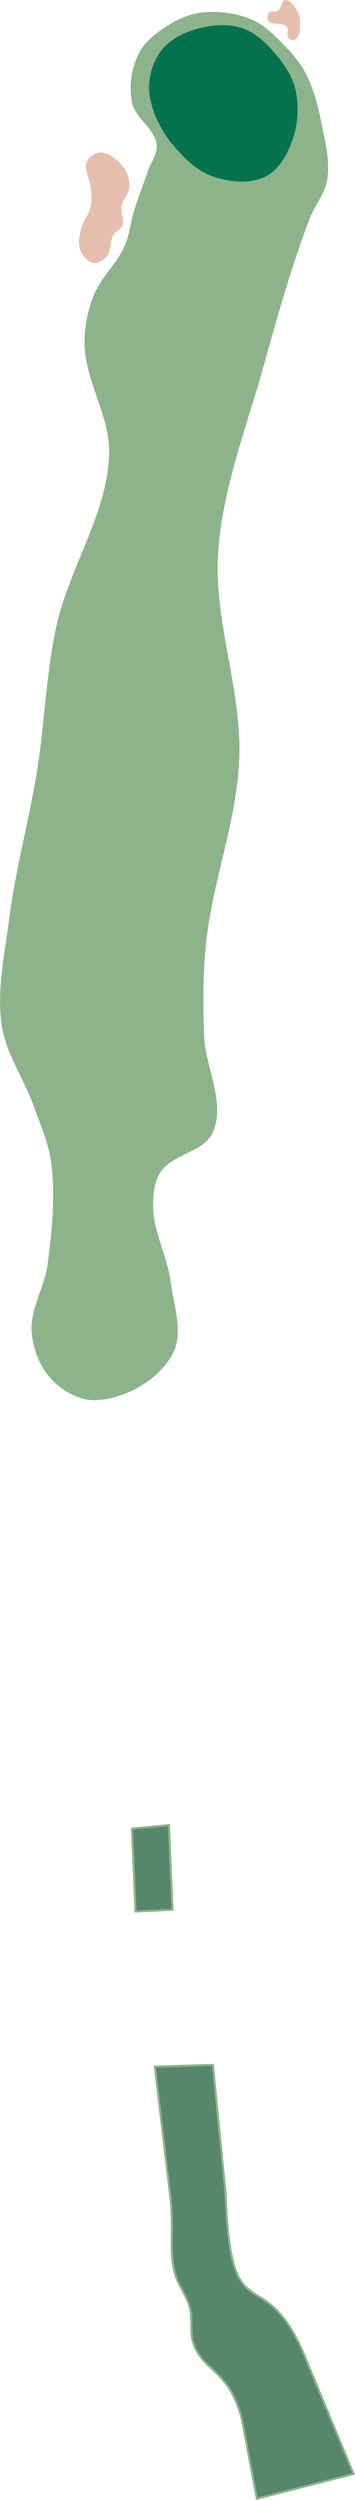 <?xml version="1.0" encoding="UTF-8" standalone="no"?>
<!-- Created with Inkscape (http://www.inkscape.org/) -->

<svg
   width="44.909mm"
   height="315.419mm"
   viewBox="0 0 44.909 315.419"
   version="1.1"
   id="svg5"
   xml:space="preserve"
   inkscape:version="1.2 (dc2aeda, 2022-05-15)"
   sodipodi:docname="7.svg"
   xmlns:inkscape="http://www.inkscape.org/namespaces/inkscape"
   xmlns:sodipodi="http://sodipodi.sourceforge.net/DTD/sodipodi-0.dtd"
   xmlns="http://www.w3.org/2000/svg"
   xmlns:svg="http://www.w3.org/2000/svg"><sodipodi:namedview
     id="namedview7"
     pagecolor="#ffffff"
     bordercolor="#666666"
     borderopacity="1.0"
     inkscape:showpageshadow="2"
     inkscape:pageopacity="0.0"
     inkscape:pagecheckerboard="0"
     inkscape:deskcolor="#d1d1d1"
     inkscape:document-units="mm"
     showgrid="false"
     inkscape:zoom="2.3786088"
     inkscape:cx="55.07421"
     inkscape:cy="52.131314"
     inkscape:window-width="1292"
     inkscape:window-height="652"
     inkscape:window-x="89"
     inkscape:window-y="25"
     inkscape:window-maximized="0"
     inkscape:current-layer="layer6" /><defs
     id="defs2" /><g
     id="layer5"
     inkscape:label="Water"
     style="display:inline"
     transform="translate(-97.333,290.25)"
     sodipodi:insensitive="true"
     inkscape:groupmode="layer" /><g
     id="layer5-6"
     inkscape:label="Fairway"
     style="display:inline"
     transform="translate(-100.549,267.031)"
     inkscape:groupmode="layer"
     sodipodi:insensitive="true"><path
       style="fill:#8db38b;fill-opacity:1;stroke:none;stroke-width:0.265px;stroke-linecap:butt;stroke-linejoin:miter;stroke-opacity:1"
       d="m 107.013,-120.407 c 0.576,4.265 0.116,8.636 -0.445,12.903 -0.387,2.943 -2.286,5.722 -2.002,8.676 0.209,2.181 1.117,4.46 2.67,6.007 1.435,1.43 3.541,2.578 5.562,2.447 3.719,-0.241 7.775,-2.516 9.566,-5.784 1.462,-2.667 0.161,-6.104 -0.222,-9.121 -0.413,-3.248 -2.19,-6.293 -2.225,-9.566 -0.015,-1.44 0.122,-3.009 0.89,-4.227 1.494,-2.372 5.549,-2.549 6.674,-5.117 1.644,-3.751 -0.967,-8.143 -1.112,-12.236 -0.134,-3.78 -0.149,-7.582 0.222,-11.346 0.785,-7.947 3.927,-15.601 4.227,-23.582 0.328,-8.716 -3.272,-17.328 -2.67,-26.029 0.559,-8.074 3.609,-15.786 5.784,-23.582 1.733,-6.213 3.481,-12.44 5.784,-18.465 0.64,-1.674 1.93,-3.127 2.225,-4.894 0.38,-2.278 -0.212,-4.632 -0.667,-6.897 -0.444,-2.207 -0.969,-4.451 -2.002,-6.452 -0.728,-1.41 -1.775,-2.655 -2.892,-3.782 -1.191,-1.201 -2.448,-2.454 -4.004,-3.115 -1.931,-0.82 -4.143,-1.111 -6.229,-0.89 -1.493,0.158 -2.95,0.767 -4.227,1.557 -1.472,0.911 -2.984,2.023 -3.782,3.559 -0.966,1.862 -1.292,4.171 -0.89,6.229 0.395,2.022 2.902,3.29 3.115,5.339 0.121,1.166 -0.734,2.227 -1.112,3.337 -0.582,1.709 -1.253,3.39 -1.78,5.117 -0.425,1.394 -0.536,2.889 -1.112,4.227 -1.001,2.325 -3.091,4.091 -4.004,6.452 -0.735,1.899 -1.149,3.971 -1.112,6.007 0.085,4.785 3.309,9.234 3.115,14.016 -0.306,7.523 -5.056,14.226 -6.674,21.579 -1.319,5.992 -1.471,12.185 -2.447,18.242 -1.02,6.332 -2.751,12.547 -3.559,18.91 -0.562,4.424 -1.587,8.944 -0.89,13.348 0.562,3.55 2.8,6.625 4.004,10.011 0.833,2.342 1.892,4.655 2.225,7.119 z"
       id="path41158"
       sodipodi:nodetypes="aaaaaaaaaaaaaaaaaaaaaaaaaaaaaaaaaaaaaa" /></g><g
     id="layer15"
     inkscape:label="Tees"
     style="display:inline"
     transform="translate(-75.925,153.868)"
     inkscape:groupmode="layer"
     sodipodi:insensitive="true"><path
       style="fill:#56876d;fill-opacity:1;stroke:#8db38b;stroke-width:0.265px;stroke-linecap:butt;stroke-linejoin:miter;stroke-opacity:1"
       d="m 92.623,76.849 0.445,10.456 4.672,-0.222 -0.445,-10.679 z"
       id="path42253"
       sodipodi:nodetypes="ccccc" /><path
       style="fill:#56876d;fill-opacity:1;stroke:#8db38b;stroke-width:0.265px;stroke-linecap:butt;stroke-linejoin:miter;stroke-opacity:1"
       d="m 95.515,106.882 1.992,16.733 c 0.424,4.39 -0.206,6.163 0.486,9.131 0.374,1.604 1.531,2.947 1.946,4.541 0.387,1.485 -0.024,3.13 0.482,4.578 1.254,3.583 4.478,3.099 6.128,9.6 l 1.869,9.921 12.236,-3.115 -5.861,-14.083 c -5.418,-13.773 -9.665,-2.744 -10.319,-21.15 l -1.618,-16.381 z"
       id="path44441"
       sodipodi:nodetypes="ccaaaccccccc" /></g><g
     id="layer7"
     inkscape:label="Green"
     style="display:inline"
     transform="translate(-101.043,284.865)"
     inkscape:groupmode="layer"
     sodipodi:insensitive="true"><path
       style="fill:#04724d;fill-opacity:1;stroke:none;stroke-width:0.265px;stroke-linecap:butt;stroke-linejoin:miter;stroke-opacity:1"
       d="m 119.965,-274.837 c 0.219,-1.444 0.791,-2.929 1.78,-4.004 1.145,-1.246 2.81,-2.026 4.449,-2.447 1.796,-0.461 3.81,-0.608 5.562,0 1.696,0.589 3.067,1.967 4.227,3.337 1.094,1.292 2.083,2.796 2.447,4.449 0.464,2.105 0.307,4.431 -0.445,6.452 -0.646,1.738 -1.679,3.62 -3.337,4.449 -1.99,0.995 -4.569,0.719 -6.674,0 -1.951,-0.666 -3.541,-2.227 -4.894,-3.782 -1.177,-1.353 -2.109,-2.968 -2.67,-4.672 -0.397,-1.206 -0.635,-2.527 -0.445,-3.782 z"
       id="path44443"
       sodipodi:nodetypes="aaaaaaaaaaaa" /></g><g
     id="layer6"
     inkscape:label="Sand"
     style="display:inline"
     transform="translate(-100.549,267.031)"
     inkscape:groupmode="layer"
     sodipodi:insensitive="true"><path
       style="fill:#e6beae;fill-opacity:1;stroke:none;stroke-width:0.265px;stroke-linecap:butt;stroke-linejoin:miter;stroke-opacity:1"
       d="m 113.576,-247.771 c 1.141,0.234 2.14,1.141 2.781,2.113 0.421,0.638 0.611,1.462 0.556,2.225 -0.063,0.879 -0.851,1.579 -1.001,2.447 -0.139,0.805 0.406,1.686 0.111,2.447 -0.19,0.489 -0.839,0.665 -1.112,1.112 -0.507,0.831 -0.247,2.05 -0.89,2.781 -0.406,0.461 -1.064,0.885 -1.669,0.779 -0.775,-0.136 -1.383,-0.935 -1.669,-1.669 -0.309,-0.796 -0.077,-1.726 0.111,-2.558 0.23,-1.021 1.016,-1.866 1.224,-2.892 0.162,-0.799 0.075,-1.635 0,-2.447 -0.093,-1.014 -0.797,-2.014 -0.556,-3.003 0.1,-0.411 0.424,-0.77 0.779,-1.001 0.384,-0.25 0.886,-0.426 1.335,-0.334 z"
       id="path45175"
       sodipodi:nodetypes="aaaaaaaaaaaaaaa" /><path
       style="fill:#e6beae;fill-opacity:1;stroke:none;stroke-width:0.265px;stroke-linecap:butt;stroke-linejoin:miter;stroke-opacity:1"
       d="m 134.599,-265.457 c 0.256,-0.278 0.798,-0.012 1.112,-0.222 0.444,-0.298 0.377,-1.182 0.89,-1.335 0.271,-0.081 0.573,0.14 0.779,0.334 0.603,0.569 1.031,1.4 1.112,2.225 0.083,0.841 0.069,2.032 -0.667,2.447 -0.235,0.133 -0.6,-0.02 -0.779,-0.222 -0.323,-0.366 0.093,-1.074 -0.222,-1.446 -0.531,-0.625 -1.896,-0.072 -2.34,-0.762 -0.185,-0.287 -0.116,-0.767 0.115,-1.018 z"
       id="path45907"
       sodipodi:nodetypes="aaaaaaaaaa" /></g></svg>

